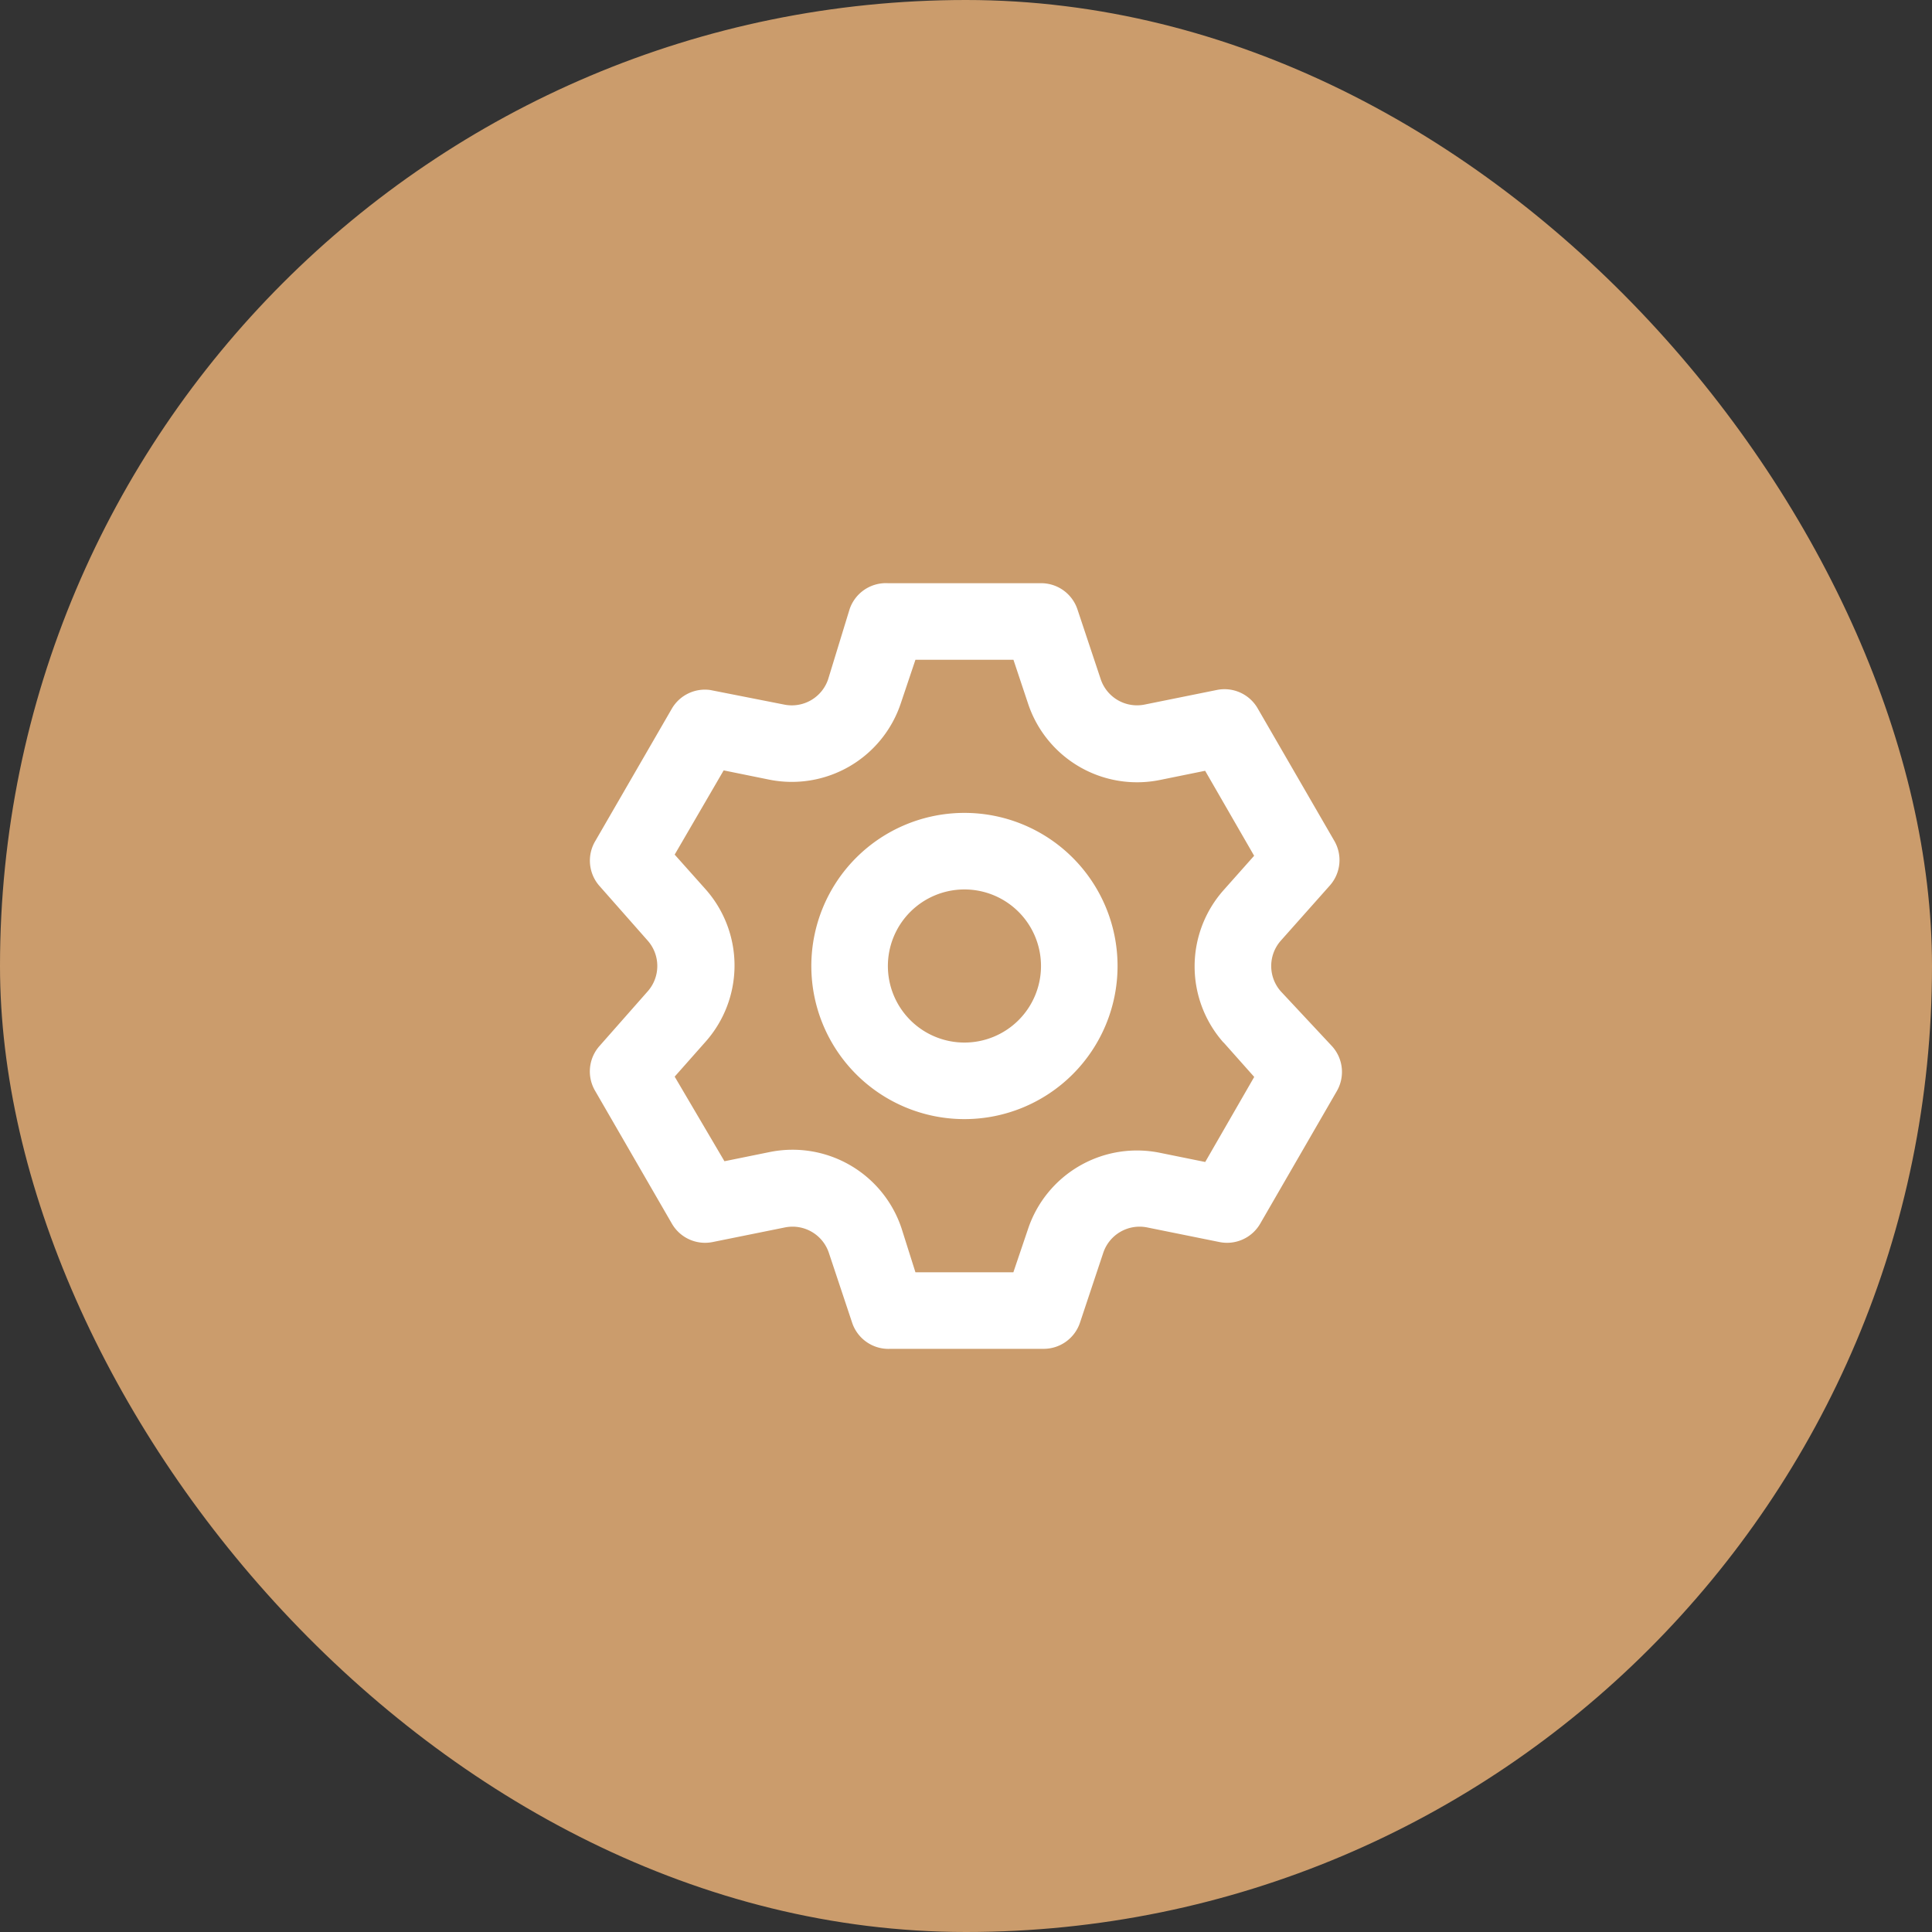 <svg xmlns="http://www.w3.org/2000/svg" width="72" height="72" viewBox="0 0 72 72">
  <rect x="0" y="0" width="72" height="72" fill="#333333" stroke="none"/>
  <g id="ex_picto-suivi" transform="translate(-1351 -1296)">
    <rect id="Rectangle_2182" data-name="Rectangle 2182" width="72" height="72" rx="36" transform="translate(1351 1296)" fill="#cb9c6c"/>
    <path id="setting" d="M27.6,17.208a1.427,1.427,0,0,1,0-1.883l1.826-2.054a1.427,1.427,0,0,0,.171-1.669L26.741,6.665a1.427,1.427,0,0,0-1.526-.685l-2.682.542a1.427,1.427,0,0,1-1.641-.942l-.87-2.611A1.427,1.427,0,0,0,18.666,2H12.96a1.427,1.427,0,0,0-1.427.97l-.8,2.611a1.427,1.427,0,0,1-1.641.942L6.341,5.981a1.427,1.427,0,0,0-1.427.685L2.061,11.6A1.427,1.427,0,0,0,2.2,13.27l1.812,2.054a1.427,1.427,0,0,1,0,1.883L2.2,19.262a1.427,1.427,0,0,0-.143,1.669l2.853,4.936a1.427,1.427,0,0,0,1.526.685l2.682-.542a1.427,1.427,0,0,1,1.641.942l.87,2.611a1.427,1.427,0,0,0,1.427.97h5.706a1.427,1.427,0,0,0,1.355-.97l.87-2.611a1.427,1.427,0,0,1,1.641-.942l2.682.542a1.427,1.427,0,0,0,1.526-.685l2.853-4.936a1.427,1.427,0,0,0-.171-1.669Zm-2.126,1.912L26.612,20.4,24.786,23.57,23.1,23.228a4.28,4.28,0,0,0-4.922,2.853l-.542,1.6H13.987l-.514-1.626A4.28,4.28,0,0,0,8.552,23.2l-1.683.342L5.014,20.389,6.155,19.1a4.28,4.28,0,0,0,0-5.706L5.014,12.115,6.84,8.976l1.683.342a4.28,4.28,0,0,0,4.922-2.853l.542-1.612h3.652l.542,1.626A4.28,4.28,0,0,0,23.1,9.333l1.683-.342,1.826,3.167-1.141,1.284a4.28,4.28,0,0,0,0,5.678ZM15.813,10.56a5.706,5.706,0,1,0,5.706,5.706A5.706,5.706,0,0,0,15.813,10.56Zm0,8.559a2.853,2.853,0,1,1,2.853-2.853A2.853,2.853,0,0,1,15.813,19.119Z" transform="translate(1371.129 1315.734)" fill="#fff"/>
  </g>
</svg>
